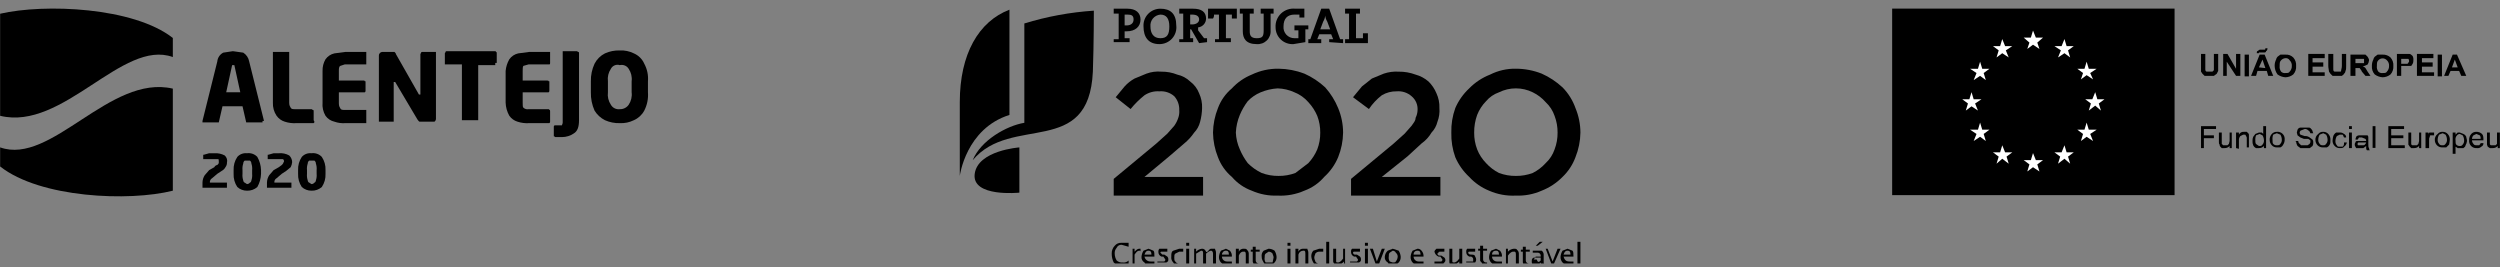 <svg width="290" height="31" viewBox="0 0 290 31" fill="none" xmlns="http://www.w3.org/2000/svg">
<rect x="0" y="0" width="290" height="31" fill="#808080" stroke="none"/>
<g clip-path="url(#clip0)">
<path d="M0.015 1.593V13.432C7.323 15.221 14.202 4.489 20.048 6.618V4.404C15.491 0.826 5.174 0.401 0.015 1.593Z" fill="black"/>
<path d="M20.048 22.12V10.281C12.74 8.577 5.948 19.224 0.015 17.095V19.309C4.658 22.972 14.976 23.398 20.048 22.12Z" fill="black"/>
<path d="M26.325 18.883C26.365 18.732 26.363 18.572 26.317 18.422C26.271 18.271 26.185 18.136 26.067 18.032C25.698 17.837 25.281 17.748 24.863 17.776H24.261L23.66 17.946H23.573V18.457H25.293C25.379 18.457 25.379 18.543 25.379 18.713V18.883C25.379 18.968 25.293 19.054 25.207 19.139C25.132 19.148 25.061 19.176 25.001 19.221C24.94 19.266 24.893 19.326 24.863 19.394L24.261 19.735L23.745 20.331C23.581 20.586 23.492 20.881 23.488 21.183V21.779H26.325V21.183H24.347C24.334 21.082 24.352 20.98 24.398 20.889C24.444 20.797 24.516 20.722 24.605 20.672L25.207 20.161L25.723 19.82C25.906 19.724 26.056 19.576 26.153 19.394C26.284 19.224 26.345 19.011 26.325 18.798V18.883Z" fill="black"/>
<path fill-rule="evenodd" clip-rule="evenodd" d="M30.28 20.161V19.735C30.264 19.197 30.117 18.671 29.85 18.202C29.699 18.04 29.511 17.916 29.301 17.842C29.091 17.768 28.867 17.745 28.646 17.776C28.439 17.752 28.229 17.779 28.035 17.853C27.84 17.927 27.666 18.047 27.529 18.202C27.224 18.655 27.074 19.192 27.099 19.735V20.161C27.074 20.704 27.224 21.241 27.529 21.694C27.833 21.971 28.233 22.123 28.646 22.12C29.088 22.137 29.519 21.984 29.85 21.694C30.117 21.225 30.264 20.699 30.28 20.161ZM29.248 20.161C29.273 20.42 29.244 20.681 29.162 20.927C29.162 21.013 29.076 21.183 28.99 21.183C28.95 21.236 28.898 21.279 28.838 21.308C28.779 21.338 28.713 21.353 28.646 21.353L28.388 21.183C28.302 21.183 28.216 21.013 28.216 20.927C28.134 20.681 28.105 20.42 28.13 20.161V19.735C28.105 19.476 28.134 19.215 28.216 18.968C28.216 18.902 28.232 18.837 28.262 18.778C28.292 18.719 28.335 18.668 28.388 18.628H28.99C29.044 18.668 29.087 18.719 29.117 18.778C29.147 18.837 29.162 18.902 29.162 18.968C29.244 19.215 29.273 19.476 29.248 19.735V20.161Z" fill="black"/>
<path d="M33.891 18.883C33.899 18.725 33.872 18.567 33.812 18.42C33.753 18.273 33.663 18.141 33.547 18.031C33.181 17.827 32.762 17.738 32.343 17.776H31.742L31.14 17.946H31.054V18.457H32.773C32.859 18.457 32.945 18.542 32.945 18.713C32.94 18.778 32.909 18.839 32.859 18.883C32.859 18.968 32.773 19.053 32.687 19.139L32.343 19.394L31.742 19.735L31.226 20.331C31.061 20.585 30.972 20.881 30.968 21.183V21.779H33.805V21.183H31.828C31.814 21.082 31.832 20.979 31.878 20.888C31.924 20.797 31.996 20.722 32.086 20.672L32.687 20.161L33.203 19.82L33.719 19.394C33.815 19.208 33.873 19.006 33.891 18.798V18.883Z" fill="black"/>
<path fill-rule="evenodd" clip-rule="evenodd" d="M37.76 20.161V19.735C37.785 19.192 37.635 18.655 37.331 18.202C37.18 18.04 36.991 17.916 36.782 17.842C36.572 17.768 36.347 17.745 36.127 17.776C35.92 17.752 35.71 17.779 35.515 17.853C35.32 17.927 35.147 18.047 35.009 18.202C34.705 18.655 34.554 19.192 34.579 19.735V20.161C34.554 20.704 34.705 21.241 35.009 21.694C35.314 21.971 35.713 22.123 36.127 22.12C36.568 22.137 36.999 21.984 37.331 21.694C37.635 21.241 37.785 20.704 37.76 20.161ZM36.729 20.161C36.754 20.42 36.725 20.681 36.643 20.927C36.643 21.013 36.557 21.183 36.471 21.183C36.431 21.236 36.379 21.279 36.319 21.308C36.259 21.338 36.194 21.353 36.127 21.353L35.869 21.183C35.783 21.183 35.697 21.013 35.697 20.927C35.615 20.681 35.586 20.42 35.611 20.161V19.735C35.586 19.476 35.615 19.215 35.697 18.968C35.697 18.902 35.712 18.837 35.742 18.778C35.772 18.719 35.815 18.668 35.869 18.628H36.471C36.524 18.668 36.567 18.719 36.597 18.778C36.627 18.837 36.643 18.902 36.643 18.968C36.725 19.215 36.754 19.476 36.729 19.735V20.161Z" fill="black"/>
<path fill-rule="evenodd" clip-rule="evenodd" d="M30.624 14.028L28.904 7.129C28.867 6.921 28.787 6.723 28.668 6.547C28.55 6.371 28.396 6.221 28.216 6.107L27.013 5.937L25.895 6.107C25.703 6.206 25.539 6.352 25.419 6.531C25.299 6.709 25.226 6.915 25.207 7.129L23.488 14.028V14.198H25.379L25.809 12.325H28.131L28.56 14.198H30.452V14.028H30.624ZM27.873 10.706H26.239L26.927 7.555H27.185L27.873 10.706Z" fill="black"/>
<path d="M36.385 13.943V12.921C36.385 12.836 36.385 12.751 36.299 12.751C36.213 12.751 36.213 12.665 36.127 12.665H34.235C33.977 12.665 33.805 12.665 33.719 12.495C33.633 12.325 33.547 12.24 33.547 11.899V6.022H31.656V11.899C31.631 12.442 31.781 12.979 32.086 13.432C32.316 13.757 32.649 13.997 33.032 14.114C33.474 14.26 33.942 14.318 34.407 14.284H36.385C36.471 14.199 36.471 14.199 36.471 14.114L36.385 13.943Z" fill="black"/>
<path d="M42.489 13.943V12.751H39.996C39.738 12.751 39.566 12.751 39.48 12.58C39.394 12.41 39.308 12.325 39.308 11.984V10.707H42.317C42.403 10.621 42.403 10.621 42.403 10.536V9.429H42.317C42.317 9.406 42.308 9.385 42.292 9.369C42.276 9.353 42.254 9.344 42.231 9.344H39.308V8.236C39.308 7.981 39.308 7.725 39.48 7.64L39.996 7.47H42.489V6.022H40.082L38.792 6.192C38.374 6.284 38.007 6.527 37.76 6.874C37.519 7.287 37.4 7.759 37.416 8.236V11.899C37.366 12.433 37.486 12.97 37.76 13.432C38.007 13.778 38.374 14.021 38.792 14.114C39.205 14.26 39.645 14.318 40.082 14.284H42.489V14.114V13.943Z" fill="black"/>
<path d="M50.571 13.773V6.022H49.024C48.938 6.022 48.852 6.022 48.852 6.107C48.852 6.192 48.766 6.192 48.766 6.277V10.962H48.594L45.928 6.277C45.928 6.192 45.843 6.107 45.757 6.022H44.381C44.314 6.022 44.248 6.037 44.189 6.067C44.129 6.096 44.077 6.139 44.037 6.192C44.006 6.227 43.982 6.267 43.967 6.311C43.953 6.355 43.947 6.402 43.951 6.448V14.114H45.67V9.514H45.843L48.422 13.858C48.537 14.028 48.623 14.114 48.68 14.114H50.4C50.453 14.074 50.496 14.022 50.526 13.963C50.556 13.904 50.571 13.839 50.571 13.773Z" fill="black"/>
<path d="M57.622 7.299V6.192C57.622 6.107 57.622 6.022 57.536 6.022C57.536 5.999 57.527 5.977 57.511 5.961C57.494 5.946 57.472 5.937 57.45 5.937H51.861C51.775 5.937 51.689 5.937 51.689 6.022C51.689 6.107 51.603 6.107 51.603 6.192V7.47H53.581V13.943H55.472V7.555H57.45V7.299H57.622Z" fill="black"/>
<path d="M63.812 13.943V12.921C63.812 12.836 63.812 12.751 63.726 12.751C63.726 12.728 63.717 12.707 63.701 12.691C63.685 12.675 63.663 12.665 63.64 12.665H61.319C61.212 12.686 61.102 12.682 60.997 12.652C60.892 12.623 60.796 12.569 60.717 12.495C60.631 12.41 60.631 12.24 60.631 11.899V10.707H63.64C63.726 10.621 63.726 10.621 63.726 10.536V9.429H63.64C63.64 9.344 63.554 9.344 63.468 9.344H60.631V8.236C60.631 7.981 60.631 7.725 60.717 7.64L61.319 7.47H63.726C63.812 7.47 63.812 7.385 63.812 7.3V6.022H61.405L60.115 6.192C59.697 6.284 59.33 6.527 59.083 6.874C58.842 7.292 58.695 7.757 58.653 8.236V11.899C58.669 12.437 58.817 12.963 59.083 13.432C59.313 13.757 59.646 13.997 60.029 14.114C60.472 14.26 60.939 14.318 61.405 14.284H63.726C63.812 14.199 63.812 14.199 63.812 14.114V13.943Z" fill="black"/>
<path d="M67.166 14.284V6.192C67.166 6.107 67.166 6.022 67.08 6.022C66.994 6.022 66.994 5.937 66.908 5.937H65.274V14.198C65.274 14.369 65.188 14.454 65.188 14.539H64.328C64.242 14.624 64.242 14.624 64.242 14.71V15.817H64.328C64.328 15.839 64.338 15.861 64.354 15.877C64.37 15.893 64.392 15.902 64.414 15.902H65.188C65.68 15.902 66.16 15.754 66.564 15.476C66.994 15.22 67.166 14.709 67.166 13.943V14.284Z" fill="black"/>
<path fill-rule="evenodd" clip-rule="evenodd" d="M75.162 10.706V9.429C75.222 8.72 75.072 8.01 74.732 7.384C74.498 6.85 74.067 6.424 73.528 6.192C73.023 5.94 72.46 5.823 71.894 5.851C71.302 5.833 70.714 5.95 70.175 6.192C69.656 6.453 69.235 6.871 68.971 7.384C68.672 8.024 68.525 8.724 68.541 9.429V10.706C68.523 11.439 68.67 12.166 68.971 12.836C69.261 13.308 69.678 13.691 70.175 13.943C70.714 14.185 71.302 14.302 71.894 14.284C72.46 14.312 73.023 14.195 73.528 13.943C74.044 13.719 74.468 13.329 74.732 12.836C75.07 12.179 75.219 11.442 75.162 10.706ZM73.27 10.706C73.335 11.214 73.213 11.728 72.926 12.154C72.811 12.318 72.656 12.451 72.476 12.54C72.296 12.63 72.096 12.672 71.894 12.665C71.691 12.692 71.484 12.657 71.3 12.566C71.116 12.475 70.964 12.332 70.863 12.154C70.576 11.728 70.454 11.214 70.519 10.706V9.429C70.454 8.921 70.576 8.407 70.863 7.981C70.955 7.8 71.11 7.657 71.299 7.579C71.488 7.501 71.7 7.492 71.894 7.555C72.09 7.508 72.295 7.524 72.481 7.601C72.666 7.677 72.822 7.81 72.926 7.981C73.213 8.407 73.335 8.921 73.27 9.429V10.706Z" fill="black"/>
<path d="M129.19 20.75L134.143 16.642L135.411 15.501L136.217 14.588C136.416 14.308 136.571 14 136.678 13.675C136.781 13.382 136.821 13.071 136.793 12.762C136.815 12.176 136.609 11.604 136.217 11.165C135.983 10.958 135.709 10.801 135.412 10.703C135.115 10.605 134.801 10.568 134.489 10.594C133.878 10.552 133.27 10.713 132.761 11.05C132.167 11.524 131.627 12.059 131.149 12.648L129.421 11.279L130.457 10.023C130.788 9.658 131.177 9.35 131.609 9.111L132.992 8.54C133.543 8.336 134.134 8.258 134.719 8.312C135.351 8.303 135.977 8.419 136.562 8.654C137.127 8.777 137.645 9.054 138.06 9.453C138.529 9.803 138.888 10.278 139.097 10.822C139.345 11.358 139.464 11.944 139.442 12.534C139.43 13.073 139.353 13.61 139.212 14.131C139.098 14.603 138.859 15.036 138.521 15.386C138.199 15.857 137.811 16.28 137.369 16.642L135.641 18.125L132.761 20.521H139.557V22.689H129.19V20.75Z" fill="black"/>
<path d="M148.196 22.689C147.167 22.73 146.142 22.535 145.202 22.119C144.307 21.792 143.514 21.241 142.898 20.521C142.171 19.911 141.615 19.125 141.285 18.239C140.919 17.331 140.723 16.364 140.709 15.386C140.723 14.409 140.919 13.442 141.285 12.534C141.615 11.648 142.171 10.862 142.898 10.252C143.538 9.558 144.324 9.012 145.202 8.654C146.17 8.189 147.235 7.955 148.312 7.969C149.336 7.982 150.35 8.175 151.306 8.54C152.196 8.937 153.013 9.477 153.725 10.137C154.357 10.848 154.863 11.658 155.223 12.534C155.6 13.438 155.796 14.407 155.799 15.386C155.785 16.364 155.59 17.331 155.223 18.239C154.861 19.108 154.311 19.887 153.61 20.521C152.994 21.241 152.201 21.792 151.306 22.119C150.33 22.549 149.264 22.744 148.196 22.689ZM148.312 20.407C148.98 20.414 149.644 20.298 150.27 20.065L151.767 18.924C152.204 18.455 152.555 17.914 152.804 17.326C153.039 16.706 153.156 16.049 153.149 15.386C153.156 14.724 153.039 14.066 152.804 13.447C152.555 12.858 152.204 12.318 151.767 11.849C151.331 11.345 150.777 10.954 150.155 10.708C149.54 10.425 148.874 10.269 148.196 10.252C147.523 10.295 146.861 10.45 146.238 10.708C145.672 10.943 145.162 11.292 144.741 11.735C144.367 12.227 144.057 12.764 143.819 13.332C143.546 13.985 143.39 14.68 143.359 15.386C143.388 16.056 143.545 16.714 143.819 17.326C144.057 17.895 144.367 18.432 144.741 18.924C145.208 19.393 145.753 19.78 146.353 20.065C146.979 20.298 147.643 20.414 148.312 20.407Z" fill="black"/>
<path d="M156.72 20.75L161.674 16.642L162.941 15.501L163.747 14.588C163.977 14.245 164.208 14.017 164.208 13.675C164.351 13.391 164.43 13.079 164.438 12.762C164.456 12.461 164.403 12.16 164.283 11.882C164.163 11.605 163.98 11.359 163.747 11.165C163.513 10.958 163.239 10.801 162.942 10.703C162.645 10.605 162.331 10.568 162.019 10.594C161.411 10.582 160.812 10.74 160.291 11.05C159.709 11.5 159.204 12.04 158.794 12.648L156.951 11.279L157.988 10.024L159.139 9.111L160.522 8.54C161.077 8.353 161.664 8.276 162.249 8.312C162.918 8.305 163.582 8.421 164.208 8.654C164.761 8.805 165.273 9.078 165.705 9.453C166.102 9.843 166.416 10.309 166.627 10.822C166.876 11.358 166.994 11.944 166.972 12.534C167.017 13.077 166.938 13.623 166.742 14.131C166.628 14.603 166.389 15.036 166.051 15.387C165.762 15.882 165.369 16.31 164.899 16.642L163.286 18.125L160.291 20.521H167.087V22.689H156.72V20.75Z" fill="black"/>
<path d="M175.841 22.689C174.774 22.744 173.708 22.548 172.731 22.119C171.854 21.76 171.068 21.215 170.428 20.521C169.738 19.878 169.189 19.101 168.815 18.239C168.485 17.324 168.329 16.357 168.354 15.386C168.329 14.415 168.485 13.448 168.815 12.534C169.189 11.671 169.738 10.895 170.428 10.251C171.11 9.555 171.935 9.011 172.847 8.654C173.773 8.186 174.802 7.951 175.841 7.969C176.867 7.972 177.883 8.165 178.836 8.54C179.726 8.937 180.543 9.477 181.255 10.137C181.925 10.818 182.436 11.636 182.753 12.534C183.13 13.438 183.326 14.407 183.329 15.386C183.315 16.364 183.119 17.331 182.753 18.239C182.435 19.102 181.923 19.883 181.255 20.521C180.572 21.218 179.748 21.762 178.836 22.119C177.896 22.535 176.871 22.73 175.841 22.689ZM175.841 20.407C176.51 20.414 177.174 20.298 177.8 20.065C178.365 19.778 178.873 19.392 179.297 18.924C179.771 18.484 180.127 17.936 180.334 17.326C180.569 16.706 180.686 16.049 180.679 15.386C180.686 14.724 180.569 14.066 180.334 13.447C180.127 12.837 179.771 12.288 179.297 11.849C178.881 11.373 178.371 10.984 177.8 10.708C177.192 10.407 176.521 10.25 175.841 10.25C175.162 10.25 174.491 10.407 173.883 10.708C173.3 10.911 172.783 11.266 172.386 11.735C171.936 12.194 171.584 12.737 171.349 13.332C171.113 13.992 170.996 14.687 171.004 15.386C170.997 16.049 171.114 16.706 171.349 17.326C171.584 17.922 171.936 18.465 172.386 18.924C172.81 19.392 173.318 19.778 173.883 20.065C174.509 20.298 175.173 20.414 175.841 20.407Z" fill="black"/>
<path d="M130.688 3.633H130.457V4.432H131.033V4.888H129.19V4.546H129.766V1.579H129.19V1.009H130.803C131.725 1.009 132.3 1.465 132.3 2.264C132.3 3.063 131.725 3.633 130.688 3.633ZM130.803 1.693H130.457V2.949H130.688C131.149 2.949 131.494 2.72 131.494 2.264C131.494 1.808 131.264 1.693 130.803 1.693ZM134.489 5.117C133.222 5.117 132.646 4.318 132.646 3.063C132.63 2.799 132.669 2.534 132.761 2.285C132.852 2.037 132.994 1.809 133.177 1.617C133.361 1.424 133.582 1.271 133.827 1.167C134.073 1.062 134.337 1.008 134.604 1.009C135.756 1.009 136.447 1.579 136.447 2.949C136.48 3.222 136.454 3.499 136.37 3.761C136.286 4.024 136.147 4.265 135.962 4.47C135.777 4.675 135.55 4.839 135.296 4.95C135.042 5.062 134.767 5.119 134.489 5.117ZM134.604 1.693C134.438 1.708 134.275 1.755 134.127 1.831C133.979 1.908 133.847 2.013 133.74 2.14C133.633 2.268 133.553 2.415 133.503 2.573C133.454 2.731 133.437 2.898 133.452 3.063C133.452 3.861 133.798 4.432 134.604 4.432C135.411 4.432 135.641 3.976 135.641 3.063C135.641 2.15 135.295 1.693 134.604 1.693ZM139.097 5.003L138.175 3.405H138.06V4.432H138.405V4.888H136.793V4.546H137.254V1.579H136.793V1.009H138.405C139.327 1.009 139.903 1.351 139.903 2.15C139.904 2.404 139.811 2.649 139.641 2.838C139.471 3.028 139.236 3.149 138.981 3.177V3.519L139.673 4.432H140.018V4.888L139.097 5.003ZM138.29 1.693H138.06V2.834H138.29C138.751 2.834 139.097 2.606 139.097 2.264C139.097 1.922 138.866 1.693 138.29 1.693ZM142.898 2.15V1.693H142.207V4.432H142.783V4.888H140.94V4.546H141.4V1.693H140.824C140.842 1.854 140.801 2.016 140.709 2.15H140.133V1.009H143.474V2.15H142.898ZM147.39 1.579V3.519C147.407 3.733 147.378 3.949 147.303 4.15C147.228 4.352 147.11 4.535 146.956 4.687C146.803 4.839 146.618 4.956 146.415 5.03C146.211 5.104 145.994 5.134 145.777 5.117C144.51 5.117 144.165 4.432 144.165 3.633V1.579H143.819V1.009H145.432V1.579H144.971V3.633C144.971 4.09 145.086 4.432 145.777 4.432C146.469 4.432 146.584 4.204 146.584 3.519V1.579H146.238V1.009H147.736V1.579H147.39ZM151.422 3.519V4.888L150.039 5.117C149.773 5.132 149.506 5.094 149.255 5.003C149.004 4.913 148.774 4.772 148.58 4.59C148.385 4.409 148.231 4.19 148.125 3.946C148.02 3.703 147.966 3.441 147.966 3.177C147.947 2.877 147.995 2.577 148.106 2.298C148.217 2.019 148.388 1.767 148.607 1.56C148.827 1.354 149.09 1.197 149.377 1.102C149.664 1.007 149.969 0.975 150.27 1.009H151.306V2.036H150.731V1.693H150.155C149.348 1.693 148.888 2.15 148.888 3.063C148.871 3.237 148.892 3.412 148.949 3.578C149.005 3.744 149.096 3.896 149.215 4.025C149.335 4.154 149.48 4.257 149.642 4.327C149.803 4.397 149.978 4.433 150.155 4.432H150.615V3.519H150.155V2.949H151.767V3.405H151.422V3.519ZM154.186 4.888V4.546H154.647L154.417 3.976H153.034L152.804 4.546H153.265V5.003H151.767V4.546H151.998L153.265 1.009H154.186L155.453 4.546H155.799V5.003L154.186 4.888ZM153.956 2.492C153.827 2.284 153.748 2.05 153.725 1.808C153.702 2.05 153.624 2.284 153.495 2.492L153.149 3.405H154.301L153.956 2.492ZM156.029 5.003V4.546H156.49V1.579H156.029V1.009H157.757V1.579H157.296V4.432H158.103V3.861H158.678V5.003H156.029Z" fill="black"/>
<path d="M117.096 1.123C113.525 2.492 111.336 6.257 111.336 11.849V20.407C111.336 20.407 112.028 14.93 117.096 13.332V1.123Z" fill="black"/>
<path d="M118.824 14.245C116.75 14.588 113.755 16.299 112.834 18.582C117.326 13.219 126.311 18.353 126.772 8.312C126.887 5.117 126.887 1.237 126.887 1.237C124.15 1.418 121.444 1.916 118.824 2.721V14.245Z" fill="black"/>
<path d="M118.248 17.098C118.248 17.098 113.41 17.44 113.064 20.179C112.719 22.917 118.248 22.347 118.248 22.347V17.098Z" fill="black"/>
<path d="M130.918 30.563L130.112 30.791C129.943 30.798 129.775 30.771 129.616 30.712C129.458 30.653 129.313 30.564 129.191 30.448C129.034 30.129 128.955 29.777 128.96 29.422C128.953 29.254 128.981 29.087 129.04 28.93C129.099 28.774 129.19 28.63 129.306 28.509C129.401 28.39 129.524 28.296 129.665 28.236C129.806 28.177 129.96 28.153 130.112 28.166H130.918V28.623L130.112 28.395C129.992 28.385 129.872 28.413 129.769 28.474C129.665 28.535 129.584 28.627 129.536 28.737C129.453 28.829 129.389 28.938 129.35 29.056C129.31 29.174 129.295 29.298 129.306 29.422C129.31 29.703 129.39 29.979 129.536 30.22C129.63 30.303 129.739 30.366 129.858 30.405C129.977 30.444 130.102 30.459 130.227 30.448C130.353 30.467 130.48 30.456 130.6 30.416C130.72 30.377 130.829 30.309 130.918 30.22V30.563Z" fill="black"/>
<path d="M131.379 30.677V28.851H131.61V29.193C131.84 28.965 131.955 28.851 132.185 28.851H132.301V29.193C132.301 29.163 132.289 29.134 132.267 29.113C132.245 29.091 132.216 29.079 132.185 29.079C131.955 29.079 131.84 29.193 131.61 29.536V30.677H131.379Z" fill="black"/>
<path d="M133.913 30.677H133.337C133.107 30.677 132.877 30.677 132.762 30.449C132.642 30.381 132.545 30.28 132.483 30.159C132.422 30.037 132.398 29.899 132.416 29.764C132.439 29.521 132.518 29.287 132.646 29.079L133.222 28.851L133.798 29.079C133.913 29.193 133.913 29.422 133.913 29.764H132.762C132.789 29.925 132.874 30.071 133.001 30.176C133.127 30.28 133.288 30.337 133.453 30.334H133.913V30.677ZM132.762 29.536H133.568C133.568 29.193 133.453 29.079 133.222 29.079C132.992 29.079 132.877 29.193 132.762 29.536Z" fill="black"/>
<path d="M134.259 30.563V30.334H135.065C135.18 30.22 135.18 30.22 135.18 30.106L134.95 29.764H134.72C134.609 29.717 134.516 29.636 134.454 29.534C134.392 29.431 134.364 29.312 134.374 29.193C134.369 29.132 134.376 29.069 134.396 29.011C134.416 28.952 134.448 28.897 134.489 28.851H135.411V29.193H134.72C134.689 29.193 134.66 29.205 134.638 29.227C134.617 29.248 134.604 29.277 134.604 29.308L134.835 29.536H135.065L135.411 29.764C135.452 29.81 135.484 29.864 135.504 29.923C135.524 29.982 135.531 30.044 135.526 30.106C135.526 30.22 135.526 30.334 135.295 30.449H134.259V30.563Z" fill="black"/>
<path d="M137.254 30.677H136.678C136.447 30.677 136.217 30.677 136.102 30.449C136.012 30.36 135.944 30.252 135.904 30.134C135.864 30.015 135.853 29.888 135.871 29.764C135.871 29.422 135.871 29.193 136.102 29.079L136.793 28.851H137.254V29.193H136.793L136.332 29.422C136.217 29.536 136.217 29.65 136.217 29.878C136.217 30.106 136.217 30.22 136.332 30.334C136.377 30.414 136.445 30.478 136.527 30.518C136.61 30.559 136.702 30.574 136.793 30.563H137.254V30.677Z" fill="black"/>
<path d="M137.599 28.508V28.166H137.945V28.508H137.599ZM137.599 30.676V28.851H137.945V30.676H137.599Z" fill="black"/>
<path d="M138.521 30.677V28.851H138.751V29.193C138.928 28.995 139.176 28.873 139.442 28.851C139.673 28.851 139.788 28.965 139.903 29.193C140.018 29.422 140.249 28.851 140.479 28.851H140.94C140.94 28.965 141.055 29.079 141.055 29.308V30.563H140.709V29.422C140.709 29.193 140.594 29.079 140.479 29.079C140.364 29.079 140.133 29.193 139.903 29.422V30.677H139.557V29.422C139.557 29.193 139.557 29.079 139.327 29.079L138.751 29.422V30.677H138.521Z" fill="black"/>
<path d="M142.898 30.677H142.322C142.197 30.695 142.069 30.684 141.949 30.644C141.829 30.605 141.72 30.538 141.631 30.449C141.548 30.356 141.484 30.247 141.444 30.13C141.405 30.012 141.39 29.888 141.401 29.764C141.424 29.521 141.502 29.287 141.631 29.079L142.207 28.851L142.668 29.079C142.751 29.172 142.814 29.28 142.854 29.398C142.894 29.516 142.909 29.64 142.898 29.764H141.746C141.746 29.915 141.807 30.06 141.915 30.167C142.023 30.274 142.169 30.334 142.322 30.334H142.898V30.677ZM141.746 29.536H142.552C142.552 29.193 142.437 29.079 142.207 29.079C142.085 29.079 141.967 29.127 141.881 29.213C141.795 29.299 141.746 29.415 141.746 29.536Z" fill="black"/>
<path d="M143.359 30.677V28.851H143.704V29.193C143.752 29.084 143.833 28.992 143.937 28.93C144.04 28.869 144.16 28.841 144.28 28.851C144.395 28.851 144.626 28.851 144.626 28.965C144.697 29.018 144.755 29.087 144.795 29.166C144.835 29.246 144.856 29.333 144.856 29.422V30.677H144.511V29.536C144.511 29.308 144.511 29.308 144.395 29.193H144.165C144.05 29.193 143.819 29.308 143.704 29.65V30.791L143.359 30.677Z" fill="black"/>
<path d="M146.123 30.677H145.432C145.432 30.563 145.317 30.449 145.317 30.335V29.194H145.086V28.965H145.317V28.623H145.662V28.965H146.123V29.194H145.662V30.221C145.662 30.265 145.671 30.31 145.689 30.352C145.706 30.393 145.731 30.431 145.764 30.463C145.796 30.494 145.834 30.52 145.876 30.537C145.918 30.554 145.963 30.563 146.008 30.563H146.123V30.677Z" fill="black"/>
<path d="M147.16 30.677C146.93 30.677 146.699 30.677 146.584 30.449C146.469 30.22 146.354 30.106 146.354 29.764C146.335 29.64 146.346 29.513 146.386 29.394C146.426 29.275 146.494 29.168 146.584 29.079L147.16 28.851C147.408 28.858 147.648 28.938 147.851 29.079C147.98 29.287 148.058 29.521 148.081 29.764C148.092 29.888 148.077 30.012 148.038 30.13C147.998 30.247 147.934 30.356 147.851 30.449C147.621 30.677 147.506 30.677 147.16 30.677ZM147.16 30.449H147.621C147.67 30.261 147.709 30.07 147.736 29.878C147.736 29.65 147.621 29.536 147.621 29.422C147.567 29.351 147.498 29.293 147.418 29.254C147.338 29.214 147.249 29.193 147.16 29.193L146.814 29.422C146.699 29.536 146.699 29.65 146.699 29.878C146.664 30.076 146.705 30.279 146.814 30.449H147.16Z" fill="black"/>
<path d="M149.348 28.508V28.166H149.694V28.508H149.348ZM149.348 30.676V28.851H149.694V30.676H149.348Z" fill="black"/>
<path d="M150.27 30.677V28.851H150.616V29.193C150.663 29.084 150.745 28.992 150.848 28.93C150.951 28.869 151.071 28.841 151.192 28.851H151.652C151.652 28.965 151.767 29.079 151.767 29.308V30.563H151.422V29.422C151.422 29.193 151.422 29.193 151.307 29.079H151.192C151.057 29.077 150.925 29.121 150.82 29.204C150.715 29.288 150.643 29.405 150.616 29.536V30.677H150.27Z" fill="black"/>
<path d="M153.495 30.677H152.919C152.689 30.677 152.458 30.677 152.343 30.449C152.215 30.241 152.136 30.007 152.113 29.764C152.102 29.64 152.117 29.516 152.157 29.398C152.197 29.28 152.26 29.172 152.343 29.079L153.034 28.851H153.495V29.193H153.034C152.945 29.193 152.857 29.214 152.777 29.254C152.697 29.293 152.627 29.351 152.574 29.422C152.574 29.536 152.458 29.65 152.458 29.878C152.458 30.106 152.574 30.22 152.574 30.334C152.619 30.414 152.687 30.478 152.769 30.518C152.851 30.559 152.943 30.574 153.034 30.563H153.495V30.677Z" fill="black"/>
<path d="M153.841 30.677V28.052H154.186V30.677H153.841Z" fill="black"/>
<path d="M155.914 30.677V30.334C155.737 30.532 155.489 30.655 155.223 30.677H154.877C154.762 30.563 154.647 30.449 154.647 30.334V28.851H154.993V30.334C154.993 30.449 155.108 30.449 155.223 30.449C155.338 30.449 155.568 30.334 155.799 29.992V28.851H156.029V30.677H155.914Z" fill="black"/>
<path d="M156.605 30.563V30.334H157.412C157.527 30.22 157.527 30.22 157.527 30.106L157.296 29.764H157.066C156.955 29.717 156.863 29.636 156.801 29.534C156.739 29.431 156.711 29.312 156.72 29.193C156.715 29.132 156.723 29.069 156.742 29.011C156.762 28.952 156.794 28.897 156.836 28.851H157.757V29.193H157.066C157.035 29.193 157.006 29.205 156.985 29.227C156.963 29.248 156.951 29.277 156.951 29.308C156.951 29.368 156.975 29.426 157.018 29.469C157.061 29.512 157.12 29.536 157.181 29.536H157.412L157.757 29.764C157.799 29.81 157.83 29.864 157.85 29.923C157.87 29.982 157.878 30.044 157.872 30.106C157.872 30.22 157.872 30.334 157.642 30.449H156.605V30.563Z" fill="black"/>
<path d="M158.333 28.508V28.166H158.679V28.508H158.333ZM158.333 30.676V28.851H158.679V30.676H158.333Z" fill="black"/>
<path d="M159.6 30.677L158.909 28.851H159.255L159.715 30.334L160.291 28.851H160.637L159.946 30.677H159.6Z" fill="black"/>
<path d="M161.558 30.677C161.328 30.677 161.098 30.677 160.982 30.449C160.863 30.381 160.766 30.28 160.704 30.159C160.643 30.037 160.619 29.899 160.637 29.764C160.659 29.5 160.783 29.255 160.982 29.079L161.558 28.851L162.25 29.079C162.378 29.287 162.457 29.521 162.48 29.764C162.49 29.888 162.476 30.012 162.436 30.13C162.396 30.247 162.333 30.356 162.25 30.449C162.16 30.538 162.052 30.605 161.931 30.644C161.811 30.684 161.684 30.695 161.558 30.677ZM161.558 30.449C161.674 30.449 161.904 30.449 161.904 30.334C162.045 30.176 162.126 29.975 162.134 29.764C162.134 29.675 162.114 29.588 162.074 29.509C162.034 29.43 161.975 29.361 161.904 29.308C161.904 29.193 161.674 29.079 161.558 29.079L161.213 29.308C161.098 29.422 161.098 29.536 161.098 29.764C161.062 29.962 161.103 30.165 161.213 30.334L161.558 30.449Z" fill="black"/>
<path d="M165.129 30.677H164.553C164.208 30.677 164.092 30.677 163.862 30.449C163.779 30.356 163.715 30.247 163.676 30.13C163.636 30.012 163.621 29.888 163.632 29.764C163.655 29.521 163.734 29.287 163.862 29.079L164.438 28.851C164.527 28.851 164.616 28.872 164.696 28.911C164.776 28.951 164.845 29.008 164.899 29.079C164.982 29.172 165.046 29.28 165.085 29.398C165.125 29.516 165.14 29.64 165.129 29.764H163.977C163.977 29.915 164.038 30.06 164.146 30.167C164.254 30.274 164.4 30.334 164.553 30.334H165.129V30.677ZM163.977 29.536H164.784C164.784 29.193 164.668 29.079 164.438 29.079C164.208 29.079 163.977 29.193 163.977 29.536Z" fill="black"/>
<path d="M166.396 30.563V30.334H167.203C167.318 30.22 167.318 30.22 167.318 30.106L167.087 29.764H166.857C166.74 29.712 166.637 29.633 166.557 29.534C166.477 29.435 166.422 29.318 166.396 29.193C166.396 29.079 166.511 28.965 166.627 28.851H167.548V29.193H167.087C166.972 29.193 166.857 29.193 166.857 29.308C166.857 29.422 166.742 29.308 166.742 29.422C166.742 29.482 166.766 29.54 166.809 29.583C166.852 29.626 166.911 29.65 166.972 29.65H167.203L167.548 29.878C167.59 29.924 167.621 29.979 167.641 30.037C167.661 30.096 167.669 30.159 167.663 30.22C167.663 30.334 167.548 30.449 167.433 30.563H166.396Z" fill="black"/>
<path d="M169.276 30.677V30.334C169.099 30.532 168.851 30.655 168.585 30.677H168.239C168.197 30.631 168.166 30.576 168.146 30.517C168.126 30.459 168.119 30.396 168.124 30.334V28.851H168.47V30.334C168.47 30.449 168.585 30.449 168.7 30.449C168.815 30.449 169.045 30.334 169.276 29.992V28.851H169.621V30.677H169.276Z" fill="black"/>
<path d="M170.082 30.563V30.334H170.889V30.106C170.889 29.992 170.889 29.878 170.658 29.764H170.428C170.317 29.717 170.224 29.636 170.162 29.534C170.1 29.431 170.072 29.312 170.082 29.193C170.077 29.132 170.084 29.069 170.104 29.011C170.124 28.952 170.156 28.897 170.197 28.851H171.119V29.193H170.428C170.397 29.193 170.368 29.205 170.346 29.227C170.325 29.248 170.313 29.277 170.313 29.308C170.313 29.422 170.428 29.536 170.658 29.536H170.773C171.004 29.536 171.119 29.65 171.119 29.764C171.194 29.863 171.234 29.983 171.234 30.106C171.234 30.23 171.194 30.35 171.119 30.449H170.082V30.563Z" fill="black"/>
<path d="M172.501 30.677H172.271C172.155 30.677 171.925 30.677 171.925 30.563C171.925 30.449 171.695 30.334 171.695 30.22V29.079H171.464V28.851H171.695V28.509H172.04V28.851H172.501V29.079H172.04V30.106C172.04 30.197 172.077 30.284 172.142 30.348C172.206 30.413 172.294 30.449 172.386 30.449H172.501V30.677Z" fill="black"/>
<path d="M174.229 30.677H173.653C173.528 30.695 173.4 30.684 173.28 30.644C173.16 30.605 173.051 30.538 172.962 30.449C172.879 30.356 172.815 30.247 172.776 30.13C172.736 30.012 172.721 29.888 172.732 29.764C172.755 29.521 172.833 29.287 172.962 29.079L173.538 28.851L173.999 29.079C174.082 29.172 174.145 29.28 174.185 29.398C174.225 29.516 174.24 29.64 174.229 29.764H173.077C173.077 29.915 173.138 30.06 173.246 30.167C173.354 30.274 173.5 30.334 173.653 30.334H174.229V30.677ZM173.077 29.536H173.883C173.883 29.193 173.768 29.079 173.538 29.079C173.308 29.079 173.077 29.193 173.077 29.536Z" fill="black"/>
<path d="M174.69 30.677V28.851H174.92V29.193C175.097 28.995 175.345 28.873 175.611 28.851C175.726 28.851 175.957 28.851 175.957 28.965C176.028 29.018 176.086 29.087 176.126 29.166C176.166 29.246 176.187 29.333 176.187 29.422V30.677H175.842V29.536C175.842 29.308 175.842 29.308 175.726 29.193H175.496C175.381 29.193 175.15 29.308 174.92 29.65V30.791L174.69 30.677Z" fill="black"/>
<path d="M177.454 30.677H176.763C176.721 30.631 176.69 30.576 176.67 30.518C176.65 30.459 176.643 30.396 176.648 30.335V29.194H176.417V28.965H176.648V28.623H176.993V28.965H177.454V29.194H176.993V30.221C176.993 30.265 177.002 30.31 177.02 30.352C177.037 30.393 177.063 30.431 177.095 30.463C177.127 30.494 177.165 30.52 177.207 30.537C177.249 30.554 177.294 30.563 177.339 30.563H177.454V30.677Z" fill="black"/>
<path d="M178.721 30.448C178.65 30.528 178.561 30.591 178.461 30.63C178.361 30.67 178.253 30.686 178.145 30.677H177.8C177.758 30.63 177.726 30.576 177.706 30.517C177.687 30.458 177.679 30.396 177.685 30.334C177.685 30.106 177.685 29.992 177.915 29.878H178.721V29.65C178.721 29.559 178.685 29.472 178.62 29.408C178.555 29.343 178.467 29.307 178.376 29.307H177.8V29.079H178.836C178.908 29.132 178.966 29.201 179.006 29.28C179.046 29.36 179.067 29.447 179.067 29.536V30.334C179.067 30.563 179.067 30.563 179.182 30.563H179.297V30.791H179.067C178.836 30.677 178.721 30.677 178.721 30.448ZM178.721 30.22V29.764H178.145L177.915 30.106H178.26C178.376 30.448 178.491 30.448 178.721 30.22ZM178.145 28.509L178.606 28.052H178.952L178.376 28.509H178.145Z" fill="black"/>
<path d="M179.988 30.677L179.297 28.851H179.527L180.103 30.334L180.679 28.851H181.025L180.219 30.677H179.988Z" fill="black"/>
<path d="M182.522 30.677H181.947C181.821 30.695 181.694 30.684 181.573 30.644C181.453 30.605 181.344 30.538 181.255 30.449C181.172 30.356 181.109 30.247 181.069 30.13C181.029 30.012 181.014 29.888 181.025 29.764C181.048 29.521 181.127 29.287 181.255 29.079L181.831 28.851L182.407 29.079C182.522 29.193 182.522 29.422 182.522 29.764H181.371C181.486 30.106 181.601 30.334 182.062 30.334H182.522V30.677ZM181.371 29.536H182.177C182.177 29.193 182.062 29.079 181.831 29.079C181.601 29.079 181.486 29.193 181.371 29.536Z" fill="black"/>
<path d="M182.983 30.677V28.052H183.329V30.677H182.983Z" fill="black"/>
<path d="M255.318 6.253H255.816V8.061C255.816 8.225 255.899 8.307 255.982 8.307H256.645L256.811 8.143V6.253H257.309V8.225L257.143 8.554L256.811 8.8H255.733L255.484 8.554L255.318 8.307V6.253Z" fill="black"/>
<path d="M257.889 8.8V6.253H258.387L259.382 7.979V6.253H259.88V8.8H259.382L258.304 7.157V8.8H257.889Z" fill="black"/>
<path d="M260.875 6.336H260.377V8.858H260.875V6.336Z" fill="black"/>
<path d="M263.695 8.8H263.114L262.948 8.225H261.87L261.704 8.8H261.124L262.119 6.336H262.7L263.695 8.8ZM262.036 6.171H261.787C261.787 6.089 261.787 5.925 261.87 5.925L262.119 5.761H262.7C262.782 5.761 262.782 5.678 262.782 5.596H263.031C263.031 5.761 262.948 5.925 262.865 5.925C262.865 5.968 262.848 6.01 262.817 6.041C262.786 6.072 262.744 6.089 262.7 6.089H262.036V6.253V6.171ZM262.782 7.897L262.451 6.911L262.036 7.814L262.782 7.897Z" fill="black"/>
<path d="M263.861 7.568C263.867 7.34 263.923 7.115 264.027 6.911C264.049 6.788 264.107 6.674 264.193 6.582L264.524 6.336H265.105C265.272 6.322 265.44 6.345 265.597 6.401C265.755 6.458 265.898 6.548 266.017 6.665C266.137 6.798 266.229 6.954 266.286 7.124C266.343 7.293 266.364 7.472 266.349 7.65C266.364 7.829 266.343 8.008 266.286 8.177C266.229 8.347 266.137 8.503 266.017 8.636C265.758 8.844 265.437 8.959 265.105 8.965C264.775 8.943 264.459 8.829 264.193 8.636C263.982 8.349 263.867 8.005 263.861 7.65V7.568ZM264.441 7.65C264.409 7.883 264.468 8.118 264.607 8.308C264.671 8.372 264.75 8.42 264.836 8.449C264.923 8.477 265.015 8.485 265.105 8.472C265.354 8.472 265.52 8.472 265.602 8.308C265.686 8.22 265.751 8.117 265.794 8.004C265.837 7.891 265.856 7.771 265.851 7.65C265.861 7.529 265.844 7.408 265.801 7.294C265.758 7.181 265.69 7.078 265.602 6.993C265.554 6.908 265.48 6.839 265.392 6.795C265.303 6.751 265.203 6.734 265.105 6.747C264.913 6.762 264.735 6.851 264.607 6.993C264.441 7.158 264.441 7.322 264.441 7.65Z" fill="black"/>
<path d="M267.759 8.8V6.253H269.666V6.746H268.256V7.239H269.5V7.732H268.256V8.389H269.666V8.8H267.759Z" fill="black"/>
<path d="M270.081 6.253H270.661V8.061C270.661 8.225 270.744 8.307 270.827 8.307H271.491C271.574 8.307 271.574 8.225 271.574 8.143C271.574 8.061 271.657 7.897 271.657 7.65V6.253H272.154V7.65C272.154 7.897 272.154 8.143 272.071 8.225C272.071 8.289 272.056 8.352 272.027 8.409C271.999 8.466 271.957 8.516 271.905 8.554C271.905 8.636 271.74 8.718 271.657 8.8H270.578L270.33 8.554L270.164 8.307C270.164 8.143 270.081 7.897 270.081 7.65V6.253Z" fill="black"/>
<path d="M272.652 8.801V6.336H274.394L274.642 6.582C274.725 6.747 274.808 6.829 274.808 6.993C274.792 7.168 274.735 7.337 274.642 7.486L274.062 7.733C274.126 7.733 274.19 7.747 274.247 7.776C274.305 7.804 274.355 7.846 274.394 7.897L274.642 8.308L274.974 8.801H274.394L273.979 8.308C273.896 8.061 273.73 7.979 273.73 7.897H273.232V8.801H272.652ZM273.232 7.322H274.228V6.829H273.232V7.322Z" fill="black"/>
<path d="M275.14 7.568C275.146 7.34 275.202 7.115 275.306 6.911C275.328 6.788 275.386 6.674 275.472 6.582L275.803 6.336H276.384C276.55 6.327 276.717 6.352 276.874 6.408C277.03 6.465 277.174 6.552 277.296 6.664C277.416 6.798 277.507 6.954 277.564 7.123C277.622 7.293 277.643 7.472 277.628 7.65C277.643 7.828 277.622 8.007 277.564 8.177C277.507 8.346 277.416 8.503 277.296 8.636C277.037 8.843 276.716 8.959 276.384 8.965C276.054 8.943 275.738 8.829 275.472 8.636C275.351 8.503 275.26 8.346 275.203 8.177C275.146 8.007 275.125 7.828 275.14 7.65V7.568ZM275.72 7.65C275.687 7.882 275.747 8.118 275.886 8.307C275.95 8.372 276.029 8.42 276.115 8.448C276.202 8.477 276.294 8.485 276.384 8.472C276.633 8.472 276.798 8.472 276.881 8.307C276.965 8.22 277.03 8.117 277.073 8.004C277.116 7.891 277.135 7.771 277.13 7.65C277.14 7.529 277.123 7.408 277.08 7.294C277.037 7.18 276.969 7.077 276.881 6.993C276.819 6.923 276.743 6.867 276.657 6.829C276.571 6.79 276.478 6.77 276.384 6.77C276.29 6.77 276.197 6.79 276.111 6.829C276.025 6.867 275.948 6.923 275.886 6.993C275.72 7.157 275.72 7.322 275.72 7.65Z" fill="black"/>
<path d="M278.042 8.8V6.253H279.452C279.618 6.253 279.701 6.336 279.867 6.5C279.941 6.653 279.97 6.824 279.95 6.993C279.963 7.135 279.934 7.277 279.867 7.404L279.701 7.65H278.54V8.8H278.042ZM278.54 6.746V7.404H279.204C279.248 7.404 279.29 7.386 279.321 7.355C279.352 7.325 279.369 7.283 279.369 7.239C279.452 7.239 279.452 7.157 279.452 7.075C279.456 7.03 279.451 6.986 279.437 6.943C279.422 6.901 279.399 6.862 279.369 6.829H278.54V6.746Z" fill="black"/>
<path d="M280.365 8.8V6.253H282.272V6.746H280.945V7.239H282.189V7.732H280.945V8.389H282.355V8.8H280.365Z" fill="black"/>
<path d="M283.267 6.336H282.77V8.858H283.267V6.336Z" fill="black"/>
<path d="M286.087 8.801H285.507L285.258 8.226H284.263L284.014 8.801H283.516L284.511 6.336H285.009L286.087 8.801ZM285.092 7.815L284.76 6.911L284.428 7.815H285.092Z" fill="black"/>
<path d="M255.318 17.18V14.633H257.06V14.962H255.65V15.701H256.811V16.03H255.65V17.18H255.318Z" fill="black"/>
<path d="M258.636 17.18V16.934C258.563 17.015 258.474 17.078 258.373 17.121C258.273 17.164 258.164 17.184 258.055 17.18H257.724L257.558 17.016C257.528 16.983 257.505 16.944 257.491 16.901C257.476 16.859 257.471 16.814 257.475 16.77C257.392 16.688 257.392 16.605 257.392 16.441V15.373H257.724V16.688L257.889 16.852H258.387L258.553 16.688C258.553 16.605 258.636 16.441 258.636 16.359V15.373H258.885V17.18H258.636Z" fill="black"/>
<path d="M259.382 17.18V15.373H259.714V15.619C259.765 15.512 259.848 15.423 259.952 15.364C260.056 15.305 260.175 15.28 260.295 15.291H260.626L260.792 15.455C260.875 15.537 260.875 15.537 260.875 15.701V17.098H260.626V16.03C260.63 15.986 260.625 15.941 260.611 15.898C260.596 15.856 260.573 15.817 260.543 15.784C260.543 15.701 260.46 15.701 260.46 15.619H260.212L259.88 15.784C259.82 15.85 259.774 15.928 259.746 16.013C259.717 16.098 259.706 16.188 259.714 16.276V17.262L259.382 17.18Z" fill="black"/>
<path d="M262.617 17.18V16.934C262.544 17.014 262.454 17.078 262.354 17.121C262.254 17.163 262.145 17.184 262.036 17.18H261.704C261.557 17.114 261.439 16.997 261.373 16.852C261.306 16.696 261.277 16.527 261.29 16.359C261.277 16.19 261.306 16.021 261.373 15.866L261.621 15.537L262.036 15.373H262.368L262.534 15.537V14.633H262.865V17.18H262.617ZM261.621 16.276C261.621 16.523 261.621 16.687 261.787 16.769C261.953 16.852 261.953 16.934 262.119 16.934C262.184 16.942 262.251 16.931 262.31 16.902C262.369 16.872 262.418 16.826 262.451 16.769C262.511 16.703 262.556 16.625 262.585 16.54C262.613 16.455 262.624 16.366 262.617 16.276C262.613 16.074 262.556 15.875 262.451 15.701L262.119 15.537L261.704 15.701C261.631 15.884 261.602 16.081 261.621 16.276Z" fill="black"/>
<path d="M263.28 16.277C263.269 16.143 263.285 16.009 263.328 15.882C263.37 15.754 263.439 15.637 263.529 15.537C263.602 15.457 263.691 15.393 263.792 15.35C263.892 15.307 264 15.287 264.11 15.291C264.233 15.278 264.357 15.292 264.474 15.333C264.59 15.374 264.696 15.44 264.784 15.527C264.871 15.613 264.938 15.718 264.979 15.834C265.02 15.949 265.035 16.073 265.022 16.195C265.028 16.398 264.97 16.599 264.856 16.77C264.789 16.916 264.671 17.032 264.524 17.098H264.11C264 17.102 263.892 17.081 263.792 17.039C263.691 16.996 263.602 16.932 263.529 16.852C263.445 16.764 263.38 16.661 263.338 16.548C263.295 16.435 263.275 16.315 263.28 16.195V16.277ZM263.612 16.195C263.612 16.441 263.612 16.605 263.695 16.687C263.746 16.745 263.811 16.79 263.883 16.818C263.955 16.847 264.032 16.858 264.11 16.852C264.275 16.852 264.441 16.852 264.524 16.687C264.584 16.621 264.63 16.543 264.658 16.458C264.687 16.373 264.698 16.284 264.69 16.195C264.687 15.992 264.63 15.793 264.524 15.619L264.11 15.455L263.695 15.619C263.621 15.802 263.593 15.999 263.612 16.195Z" fill="black"/>
<path d="M266.266 16.359H266.598C266.594 16.403 266.599 16.448 266.613 16.491C266.628 16.533 266.651 16.572 266.681 16.605L266.929 16.852H267.676L267.925 16.688C267.93 16.624 267.96 16.565 268.008 16.523V16.277L267.759 16.112H267.261L266.846 15.948L266.515 15.702C266.515 15.619 266.432 15.455 266.432 15.373C266.432 15.291 266.515 15.127 266.515 15.044C266.543 14.978 266.589 14.92 266.647 14.877C266.705 14.834 266.774 14.806 266.846 14.798H267.842C268.008 14.798 268.09 14.962 268.173 15.044C268.256 15.127 268.256 15.291 268.339 15.455H268.008C267.925 15.291 267.925 15.209 267.759 15.127C267.707 15.069 267.643 15.024 267.571 14.996C267.499 14.967 267.421 14.956 267.344 14.962L266.929 15.127C266.846 15.127 266.763 15.291 266.763 15.373C266.76 15.418 266.765 15.462 266.779 15.505C266.794 15.547 266.816 15.586 266.846 15.619L267.344 15.784C267.552 15.764 267.759 15.823 267.925 15.948L268.256 16.195C268.322 16.291 268.352 16.407 268.339 16.523C268.352 16.665 268.323 16.808 268.256 16.934L267.925 17.18H266.846L266.515 16.934C266.422 16.784 266.365 16.616 266.349 16.441" fill="black"/>
<path d="M268.588 16.277C268.574 16.136 268.597 15.993 268.655 15.864C268.714 15.734 268.805 15.622 268.92 15.537C268.988 15.452 269.077 15.384 269.178 15.341C269.28 15.298 269.39 15.281 269.5 15.291C269.609 15.287 269.718 15.308 269.818 15.35C269.918 15.393 270.008 15.457 270.081 15.537C270.164 15.625 270.229 15.728 270.272 15.841C270.315 15.954 270.334 16.074 270.329 16.195C270.329 16.441 270.329 16.688 270.247 16.77C270.18 16.916 270.062 17.032 269.915 17.098H269.5C269.378 17.108 269.255 17.091 269.14 17.049C269.026 17.006 268.922 16.939 268.837 16.852C268.753 16.764 268.688 16.661 268.645 16.548C268.602 16.435 268.583 16.315 268.588 16.195V16.277ZM268.92 16.195C268.912 16.284 268.923 16.373 268.951 16.458C268.98 16.543 269.025 16.621 269.085 16.688C269.168 16.852 269.334 16.852 269.5 16.852C269.566 16.86 269.632 16.849 269.691 16.82C269.75 16.791 269.799 16.744 269.832 16.688C269.892 16.621 269.938 16.543 269.966 16.458C269.995 16.373 270.005 16.284 269.998 16.195C269.995 15.992 269.937 15.793 269.832 15.619L269.5 15.455L269.085 15.619C268.98 15.793 268.923 15.992 268.92 16.195Z" fill="black"/>
<path d="M271.905 16.523H272.237C272.219 16.623 272.18 16.719 272.123 16.804C272.066 16.889 271.992 16.961 271.905 17.016C271.822 17.18 271.656 17.18 271.408 17.18C271.299 17.184 271.19 17.164 271.09 17.121C270.989 17.078 270.9 17.015 270.827 16.934C270.739 16.849 270.671 16.747 270.628 16.633C270.585 16.519 270.568 16.398 270.578 16.277C270.591 16.11 270.619 15.945 270.661 15.784C270.723 15.614 270.84 15.47 270.993 15.373H271.408C271.497 15.365 271.588 15.376 271.674 15.404C271.759 15.433 271.838 15.478 271.905 15.537C271.985 15.571 272.052 15.629 272.096 15.703C272.141 15.777 272.161 15.862 272.154 15.948H271.905C271.822 15.784 271.822 15.702 271.739 15.619H271.408L271.076 15.784C270.97 15.958 270.913 16.156 270.91 16.359C270.902 16.448 270.913 16.538 270.942 16.622C270.97 16.707 271.016 16.785 271.076 16.852C271.159 17.016 271.242 17.016 271.408 17.016H271.739C271.791 16.978 271.833 16.928 271.861 16.871C271.89 16.814 271.905 16.751 271.905 16.688" fill="black"/>
<path d="M272.486 14.633H272.818V14.962H272.486V14.633ZM272.486 15.373H272.818V17.18H272.486V15.373Z" fill="black"/>
<path d="M274.477 16.934L274.145 17.18H273.316C273.233 17.016 273.15 16.934 273.15 16.77C273.146 16.725 273.151 16.68 273.165 16.638C273.18 16.596 273.203 16.557 273.233 16.523C273.233 16.48 273.25 16.438 273.281 16.407C273.312 16.376 273.354 16.359 273.398 16.359H274.477C274.48 16.314 274.475 16.27 274.461 16.227C274.446 16.185 274.424 16.146 274.394 16.112L273.979 15.948H273.647L273.481 16.195H273.233C273.233 16.03 273.316 15.948 273.316 15.866C273.354 15.815 273.404 15.774 273.462 15.745C273.519 15.716 273.583 15.702 273.647 15.702H274.642C274.672 15.735 274.695 15.774 274.71 15.816C274.724 15.859 274.729 15.904 274.725 15.948V16.688C274.725 16.934 274.725 17.098 274.808 17.18C274.805 17.225 274.81 17.27 274.824 17.312C274.838 17.355 274.861 17.394 274.891 17.427H274.56C274.53 17.394 274.507 17.355 274.492 17.312C274.478 17.27 274.473 17.225 274.477 17.18V16.934ZM274.477 16.523H273.564C273.481 16.605 273.481 16.605 273.481 16.688C273.481 16.77 273.481 16.852 273.564 16.852H274.145C274.311 16.852 274.311 16.77 274.394 16.688C274.477 16.605 274.477 16.523 274.477 16.359V16.523Z" fill="black"/>
<path d="M275.554 14.633H275.223V17.155H275.554V14.633Z" fill="black"/>
<path d="M277.047 17.18V14.633H278.872V14.962H277.379V15.701H278.789V16.03H277.379V16.852H278.955V17.18H277.047Z" fill="black"/>
<path d="M280.614 17.18V16.934C280.541 17.015 280.451 17.078 280.351 17.121C280.251 17.164 280.142 17.184 280.033 17.18H279.701L279.536 17.016L279.37 16.77V15.373H279.701V16.688C279.701 16.731 279.719 16.773 279.75 16.804C279.781 16.835 279.823 16.852 279.867 16.852H280.365L280.531 16.688C280.531 16.605 280.614 16.441 280.614 16.359V15.373H280.862V17.18H280.614Z" fill="black"/>
<path d="M281.36 17.18V15.373H281.692V15.62C281.692 15.455 281.775 15.373 281.857 15.373H282.355V15.702H281.94C281.857 15.702 281.857 15.784 281.857 15.866C281.792 15.962 281.762 16.079 281.775 16.195V17.18H281.36Z" fill="black"/>
<path d="M282.438 16.277C282.424 16.136 282.448 15.993 282.506 15.864C282.564 15.734 282.655 15.622 282.77 15.537C282.838 15.452 282.927 15.384 283.029 15.341C283.13 15.298 283.241 15.281 283.35 15.291C283.46 15.287 283.568 15.308 283.668 15.35C283.769 15.393 283.858 15.457 283.931 15.537C284.015 15.625 284.08 15.728 284.122 15.841C284.165 15.954 284.185 16.074 284.18 16.195C284.164 16.388 284.137 16.58 284.097 16.77L283.765 17.098H283.35C283.228 17.108 283.106 17.091 282.991 17.049C282.876 17.006 282.772 16.939 282.687 16.852C282.603 16.764 282.538 16.661 282.496 16.548C282.453 16.435 282.433 16.315 282.438 16.195V16.277ZM282.77 16.195C282.762 16.284 282.773 16.373 282.802 16.458C282.83 16.543 282.876 16.621 282.936 16.688C283.019 16.852 283.185 16.852 283.35 16.852C283.416 16.86 283.483 16.849 283.542 16.82C283.601 16.791 283.65 16.744 283.682 16.688C283.742 16.621 283.788 16.543 283.816 16.458C283.845 16.373 283.856 16.284 283.848 16.195C283.845 15.992 283.788 15.793 283.682 15.619L283.35 15.455L282.936 15.619C282.83 15.793 282.773 15.992 282.77 16.195Z" fill="black"/>
<path d="M284.511 17.838V15.373H284.843V15.62L285.092 15.373H285.341L285.755 15.537C285.903 15.603 286.021 15.72 286.087 15.866C286.087 16.03 286.17 16.113 286.17 16.359C286.154 16.534 286.097 16.702 286.004 16.852C286.004 17.016 285.838 17.098 285.755 17.18H285.092L284.843 17.016V17.838H284.511ZM284.843 16.277C284.843 16.523 284.843 16.688 284.926 16.77C284.978 16.827 285.042 16.872 285.114 16.901C285.186 16.929 285.264 16.941 285.341 16.934C285.406 16.942 285.473 16.931 285.532 16.902C285.591 16.873 285.64 16.827 285.673 16.77C285.733 16.703 285.778 16.625 285.807 16.54C285.835 16.455 285.846 16.366 285.838 16.277C285.835 16.074 285.778 15.876 285.673 15.702L285.341 15.537C285.276 15.537 285.213 15.552 285.155 15.581C285.098 15.609 285.048 15.651 285.009 15.702C284.937 15.778 284.885 15.87 284.856 15.97C284.827 16.069 284.823 16.175 284.843 16.277Z" fill="black"/>
<path d="M287.746 16.605H288.078C288.085 16.691 288.065 16.777 288.02 16.85C287.975 16.924 287.908 16.982 287.829 17.016C287.765 17.08 287.686 17.128 287.6 17.157C287.513 17.186 287.421 17.194 287.331 17.18C287.208 17.193 287.084 17.179 286.967 17.138C286.851 17.097 286.745 17.031 286.657 16.944C286.57 16.858 286.503 16.753 286.462 16.637C286.421 16.522 286.406 16.398 286.419 16.277C286.408 16.143 286.424 16.009 286.466 15.882C286.509 15.754 286.578 15.637 286.668 15.537C286.74 15.457 286.83 15.393 286.93 15.35C287.031 15.308 287.139 15.287 287.248 15.291C287.37 15.286 287.491 15.305 287.605 15.348C287.719 15.39 287.823 15.454 287.912 15.537C288.078 15.702 288.078 15.948 288.078 16.277H286.751C286.756 16.428 286.815 16.574 286.917 16.687C286.999 16.852 287.165 16.852 287.331 16.852H287.58C287.663 16.77 287.746 16.687 287.746 16.605ZM286.751 16.112H287.746C287.771 15.97 287.742 15.823 287.663 15.702L287.248 15.537L286.917 15.702C286.815 15.815 286.756 15.96 286.751 16.112Z" fill="black"/>
<path d="M289.736 17.18V16.934C289.664 17.015 289.574 17.078 289.474 17.121C289.373 17.164 289.265 17.184 289.156 17.18H288.824L288.575 17.016C288.575 16.934 288.492 16.852 288.492 16.77V15.373H288.824V16.688C288.824 16.731 288.842 16.773 288.873 16.804C288.904 16.835 288.946 16.852 288.99 16.852H289.488L289.653 16.688V15.373H289.985V17.18H289.736Z" fill="black"/>
<path d="M252.25 0.996H219.49V22.636H252.25V0.996Z" fill="black"/>
<path d="M235.165 5.679L235.829 5.186L236.575 5.679L236.326 4.939L236.99 4.364H236.16L235.829 3.542L235.58 4.364H234.75L235.414 4.939L235.165 5.679Z" fill="white"/>
<path d="M231.599 6.664L232.262 6.171L233.009 6.664L232.677 5.843L233.424 5.35H232.594L232.262 4.528L232.014 5.35H231.184L231.848 5.843L231.599 6.664Z" fill="white"/>
<path d="M229.691 7.157L229.443 7.978H228.53L229.277 8.471L228.945 9.293L229.691 8.8L230.355 9.293L230.106 8.471L230.77 7.978H229.94L229.691 7.157Z" fill="white"/>
<path d="M228.696 12.333L229.443 12.826L229.111 12.005L229.857 11.511H228.945L228.696 10.69L228.448 11.511H227.618L228.282 12.005L228.033 12.826L228.696 12.333Z" fill="white"/>
<path d="M229.94 15.045L229.691 14.223L229.443 15.045H228.53L229.277 15.538L228.945 16.359L229.691 15.866L230.355 16.359L230.106 15.538L230.77 15.045H229.94Z" fill="white"/>
<path d="M232.594 17.673L232.262 16.852L232.014 17.673H231.184L231.848 18.166L231.599 18.988L232.262 18.413L233.009 18.988L232.76 18.166L233.424 17.673H232.594Z" fill="white"/>
<path d="M236.16 18.577L235.829 17.755L235.58 18.577H234.75L235.414 19.07L235.165 19.892L235.829 19.398L236.575 19.892L236.326 19.07L236.99 18.577H236.16Z" fill="white"/>
<path d="M239.726 17.673L239.477 16.852L239.146 17.673H238.316L238.98 18.166L238.731 18.988L239.477 18.413L240.141 18.988L239.892 18.166L240.556 17.673H239.726Z" fill="white"/>
<path d="M242.298 15.045L242.049 14.223L241.8 15.045H240.971L241.634 15.538L241.385 16.359L242.049 15.866L242.795 16.359L242.464 15.538L243.21 15.045H242.298Z" fill="white"/>
<path d="M244.122 11.511H243.293L243.044 10.69L242.712 11.511H241.883L242.547 12.005L242.298 12.826L243.044 12.251L243.708 12.826L243.459 12.005L244.122 11.511Z" fill="white"/>
<path d="M241.385 9.211L242.049 8.718L242.795 9.211L242.464 8.471L243.21 7.978H242.298L242.049 7.157L241.8 7.978H240.971L241.634 8.471L241.385 9.211Z" fill="white"/>
<path d="M239.477 4.528L239.146 5.35H238.316L239.063 5.843L238.731 6.664L239.477 6.171L240.141 6.664L239.892 5.843L240.556 5.35H239.726L239.477 4.528Z" fill="white"/>
</g>
<defs>
<clipPath id="clip0">
<rect width="289.97" height="29.566" fill="white" transform="translate(0.015 0.996)"/>
</clipPath>
</defs>
</svg>
